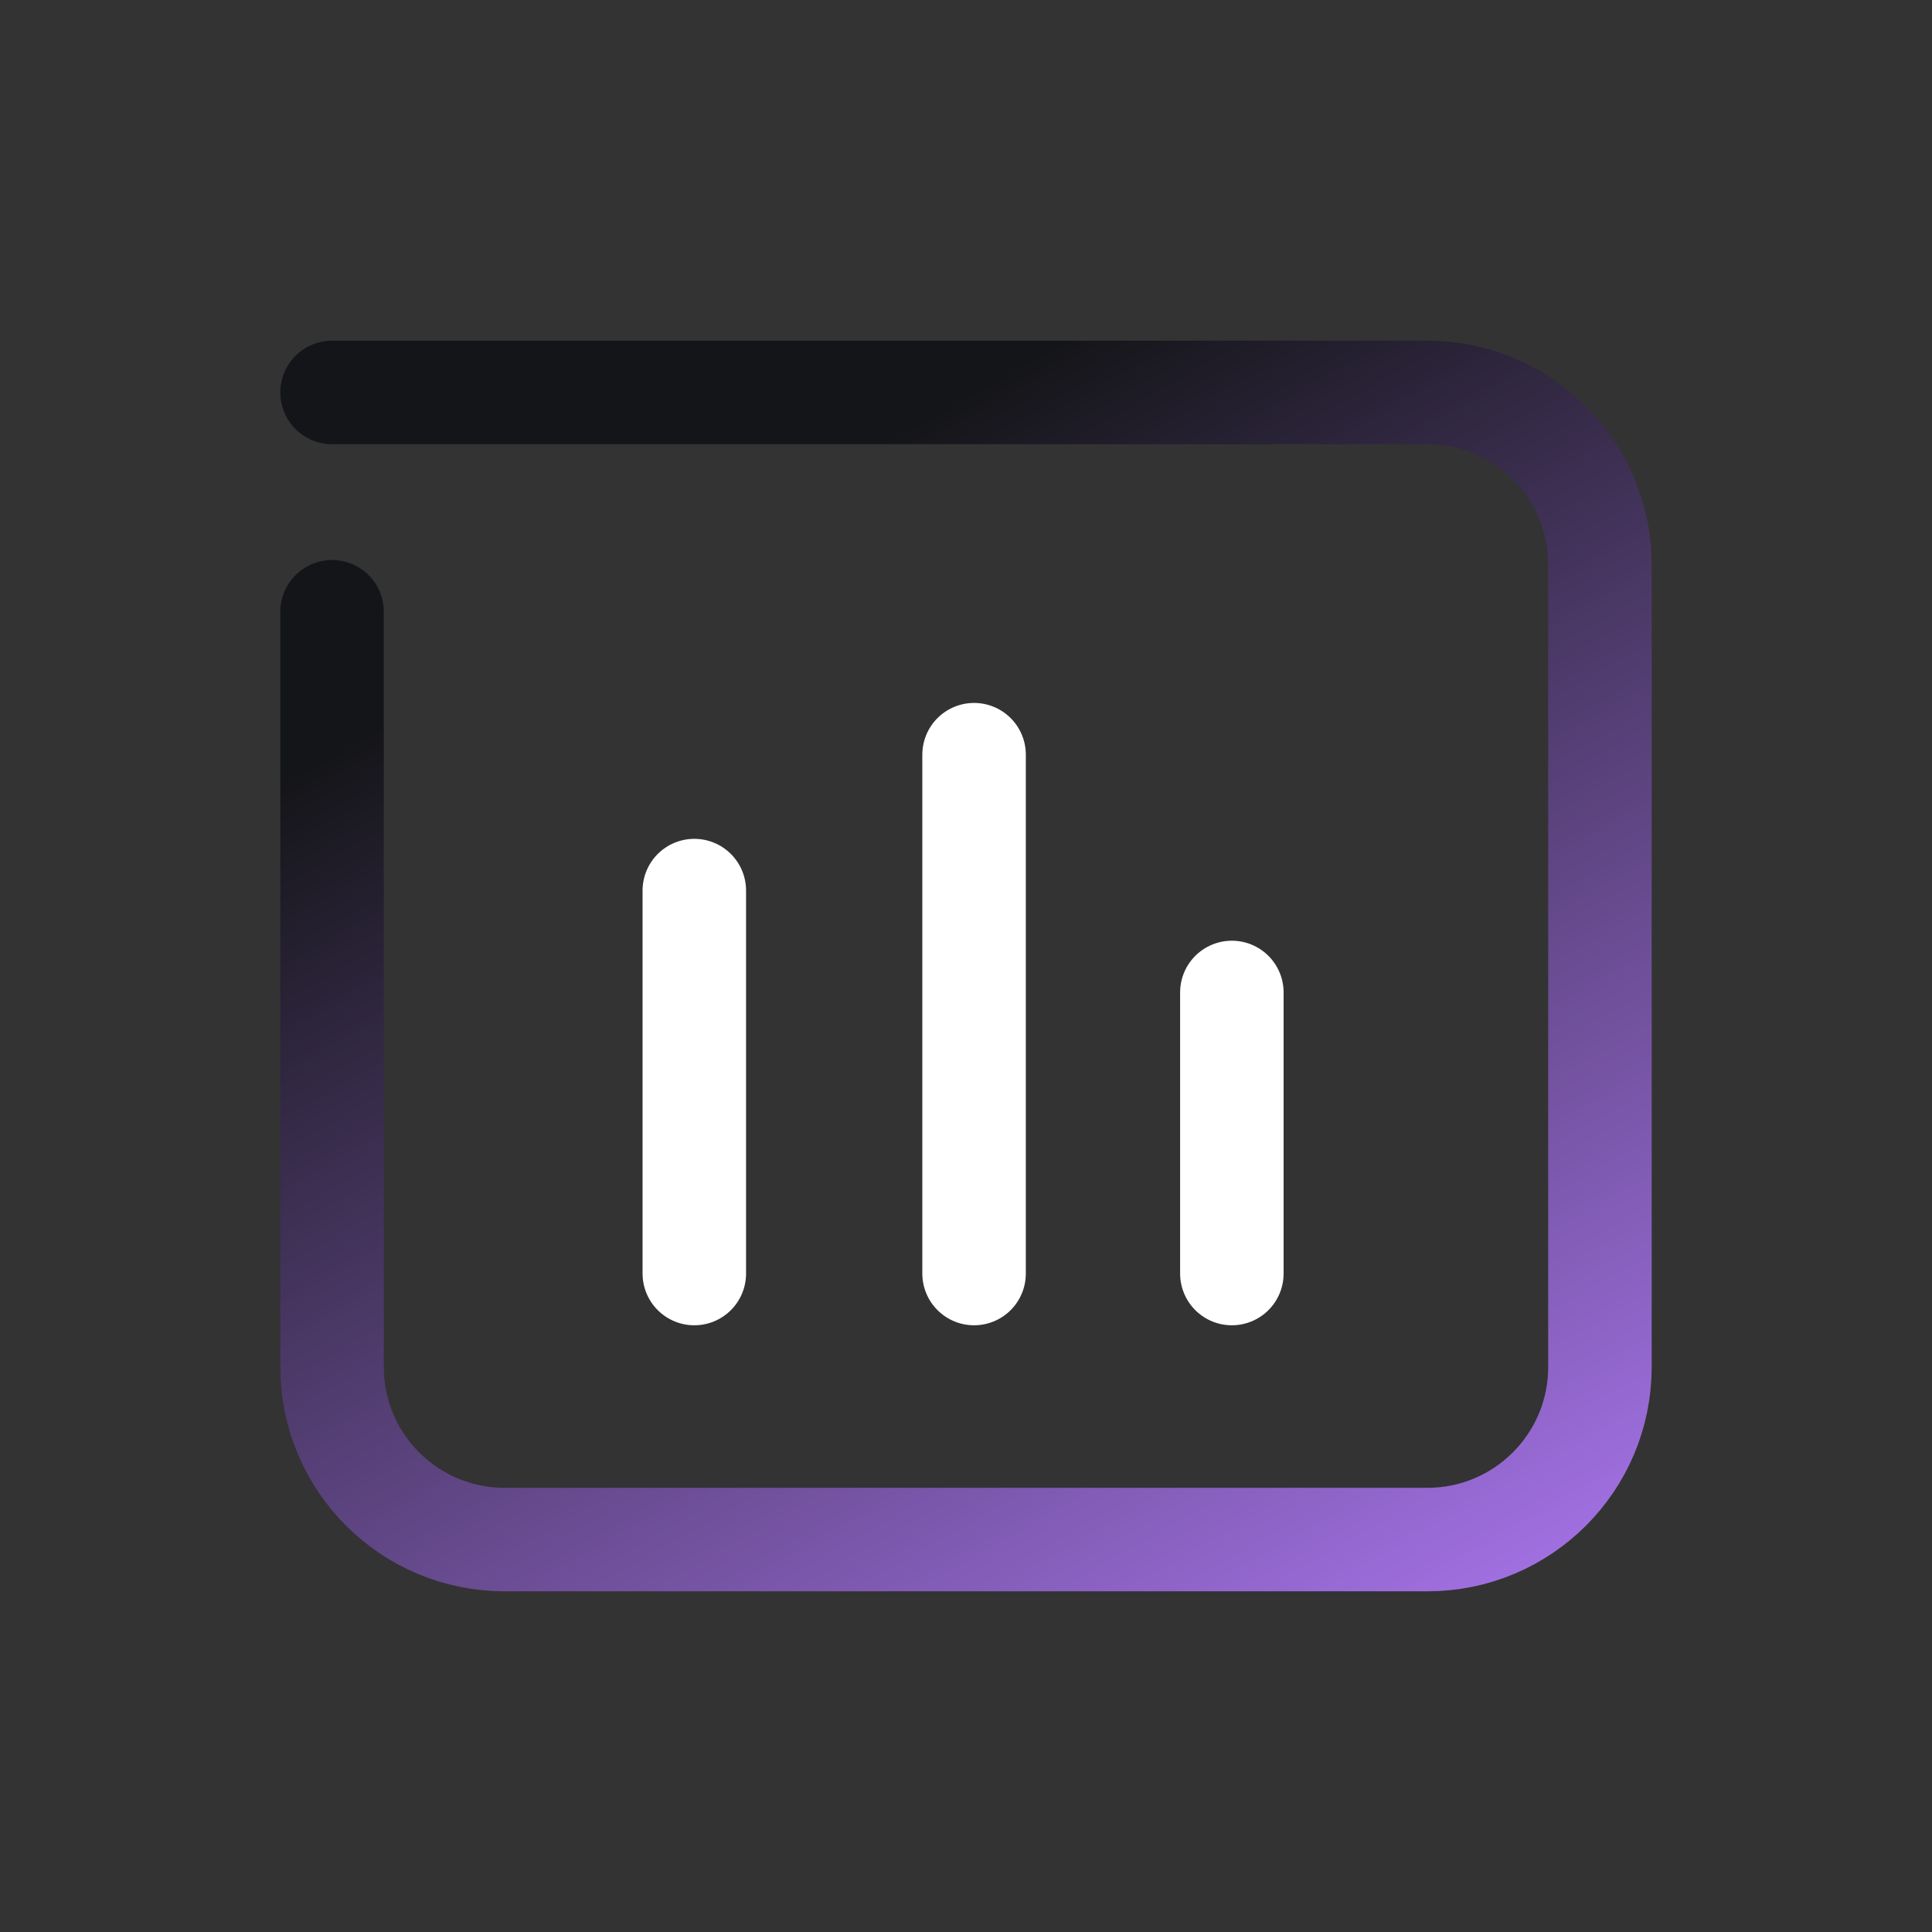 <svg width="56" height="56" viewBox="0 0 56 56" fill="none" xmlns="http://www.w3.org/2000/svg">
<rect x="0" y="0" width="56" height="56" fill="#333333" stroke="none"/>
<path d="M20.125 36.914V25.814" stroke="white" stroke-width="3" stroke-miterlimit="10" stroke-linecap="round"/>
<path d="M35.706 36.914V28.767" stroke="white" stroke-width="3" stroke-miterlimit="10" stroke-linecap="round"/>
<path d="M28.234 36.914V21.875" stroke="white" stroke-width="3" stroke-miterlimit="10" stroke-linecap="round"/>
<path d="M9.625 17.732L9.625 39.625C9.625 42.386 11.864 44.625 14.625 44.625L41.375 44.625C44.136 44.625 46.375 42.386 46.375 39.625L46.375 16.375C46.375 13.614 44.136 11.375 41.375 11.375L9.625 11.375" stroke="url(#paint0_linear_214_4504)" stroke-width="3" stroke-linecap="round"/>
<defs>
<linearGradient id="paint0_linear_214_4504" x1="46.375" y1="44.625" x2="27.686" y2="11.552" gradientUnits="userSpaceOnUse">
<stop stop-color="#A170E2"/>
<stop offset="1" stop-color="#141518"/>
</linearGradient>
</defs>
</svg>
